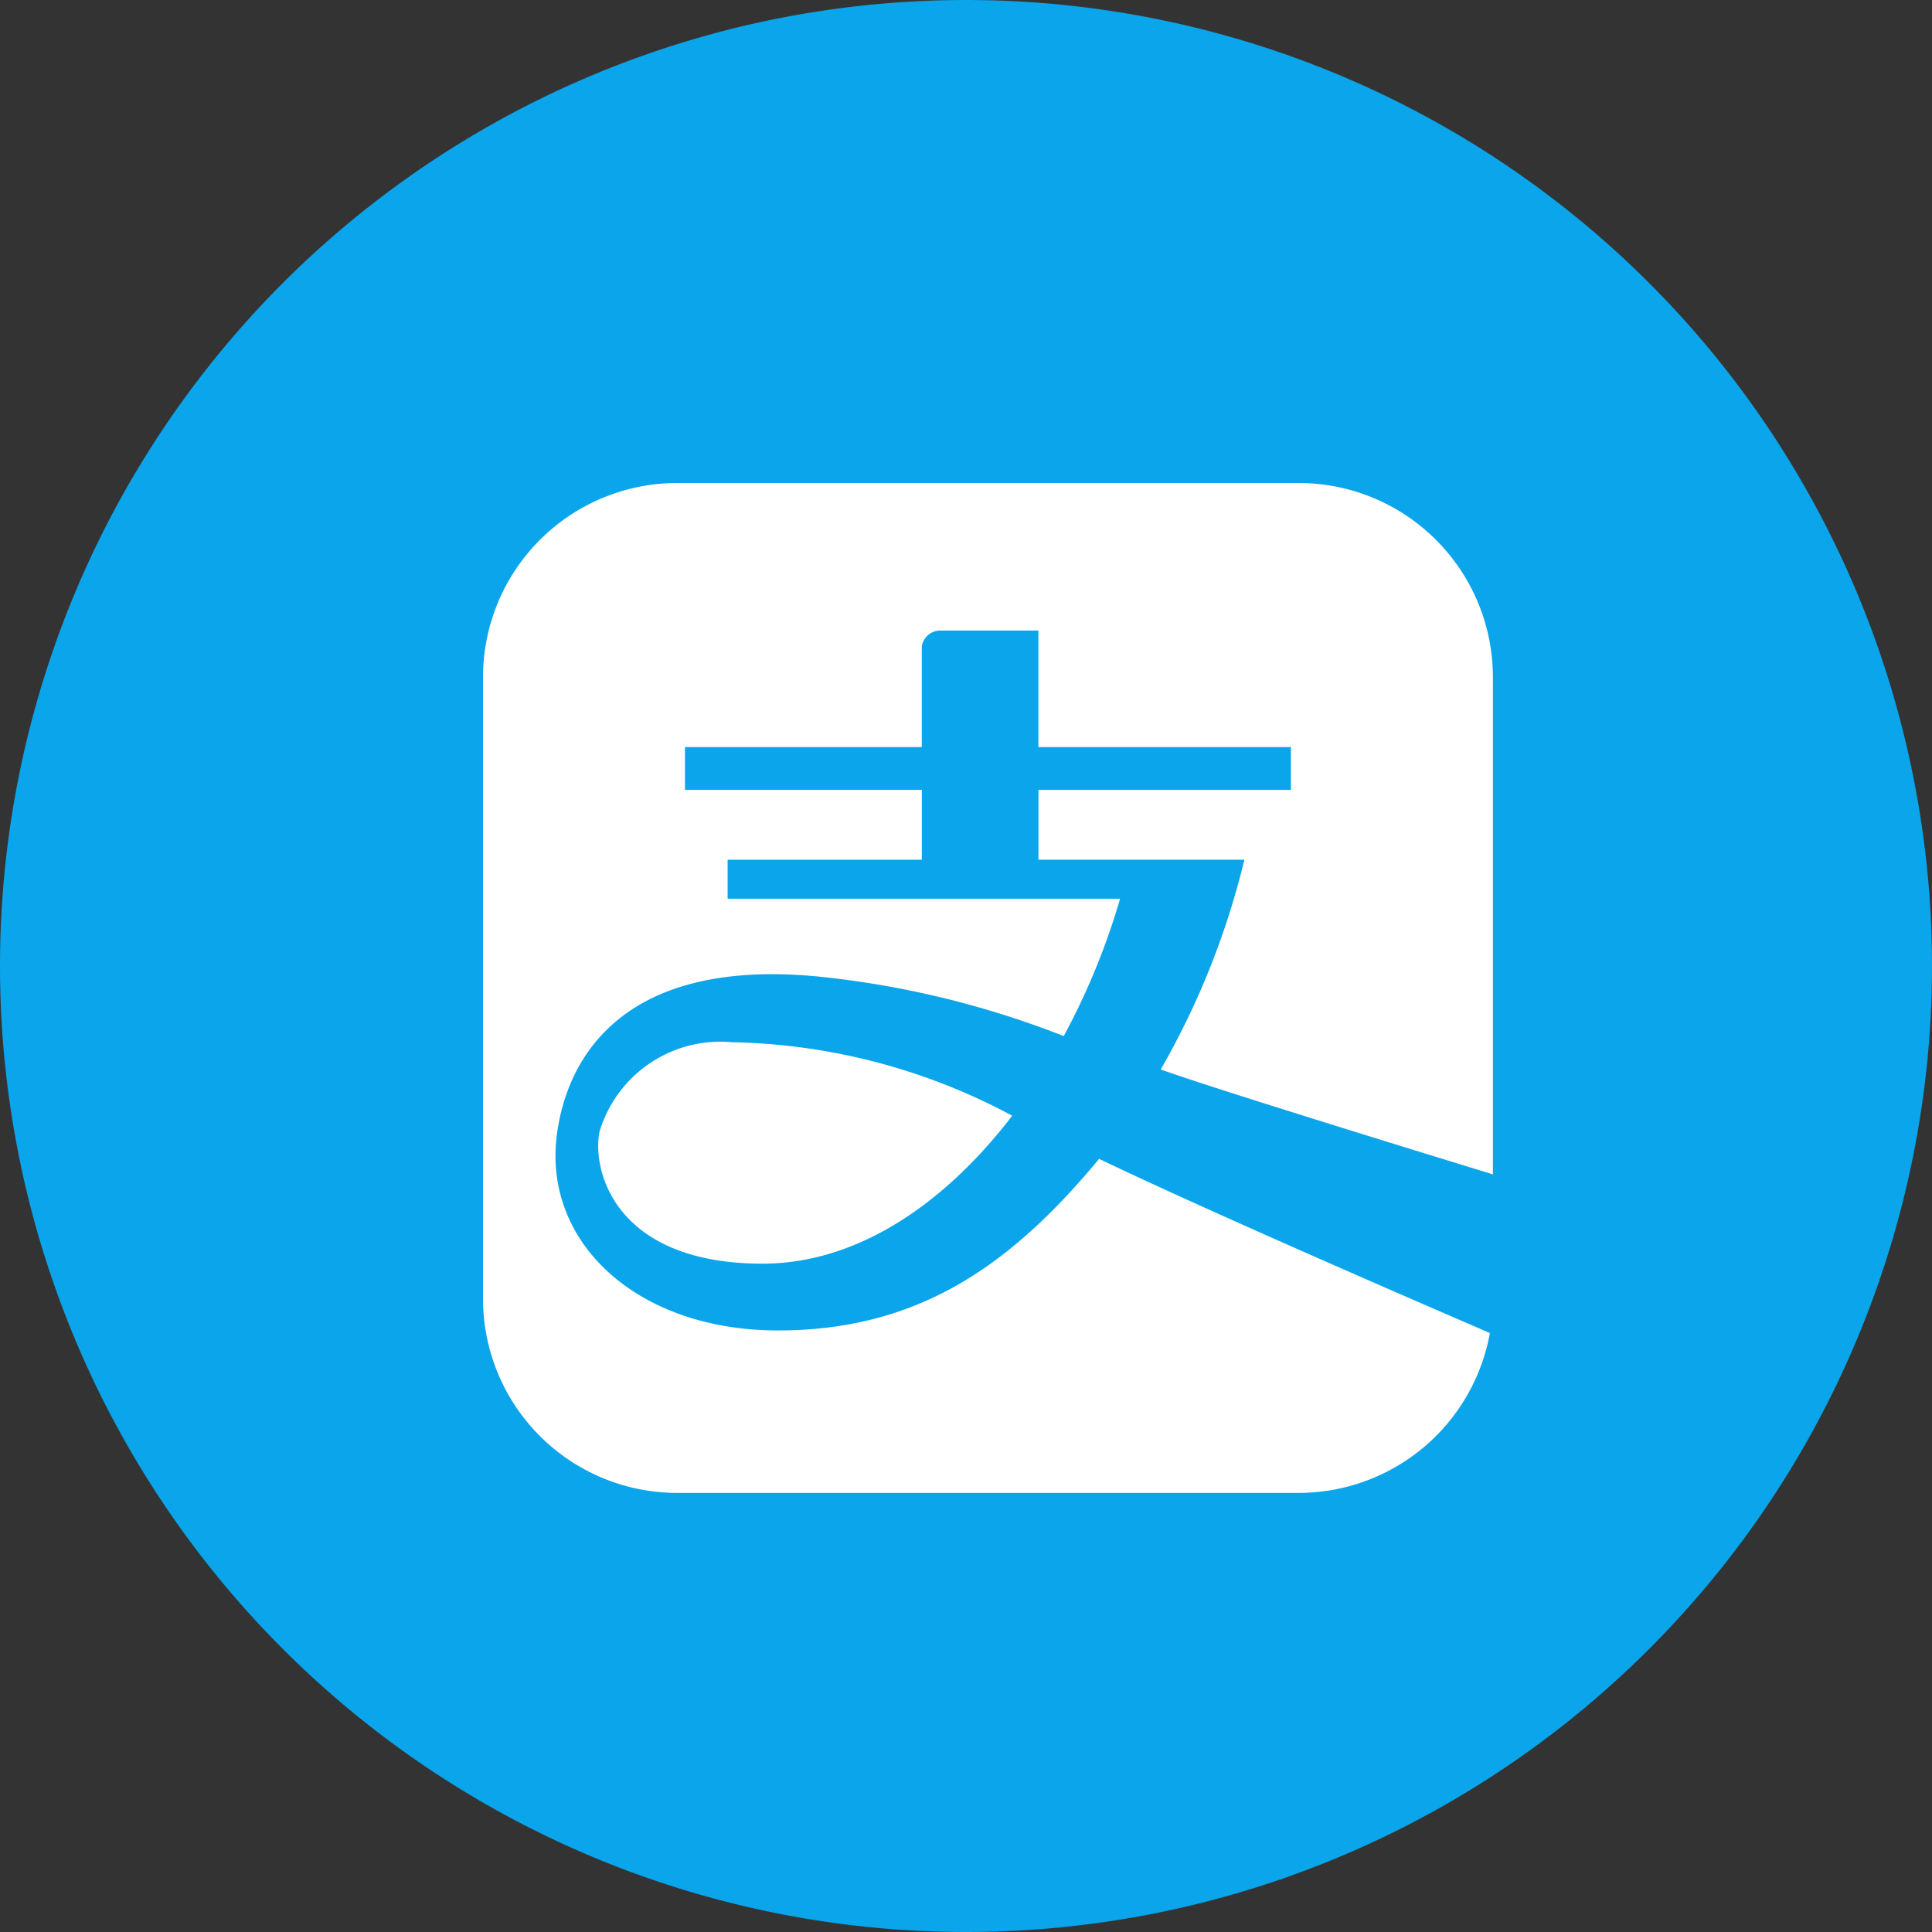 <svg xmlns="http://www.w3.org/2000/svg" viewBox="0 0 44 44" class="design-iconfont">
  <rect x="0" y="0" width="44" height="44" fill="#333333" stroke="none"/>
  <g data-name="组 2830">
    <path data-name="椭圆 319" fill="#0aa5ea" d="M22 0A22 22 0 1 0 22 44A22 22 0 1 0 22 0Z"/>
    <path d="M23,15.745V4.422A4.424,4.424,0,0,0,18.577,0H4.422A4.424,4.424,0,0,0,0,4.422V18.577A4.423,4.423,0,0,0,4.422,23H18.577a4.427,4.427,0,0,0,4.354-3.641c-1.173-.508-6.256-2.7-8.9-3.967C12.012,17.832,9.9,19.3,6.72,19.3s-5.3-1.96-5.049-4.358c.168-1.573,1.248-4.146,5.936-3.705a21.126,21.126,0,0,1,5.619,1.359,15.968,15.968,0,0,0,1.283-3.128H5.571V8.58H9.994V6.988H4.6V6.014H9.993V3.72a.428.428,0,0,1,.445-.359h2.211V6.014H18.4v.975h-5.75V8.579H17.34a18.1,18.1,0,0,1-1.905,4.777C16.8,13.85,23,15.745,23,15.745ZM6.368,17.779c-3.361,0-3.893-2.122-3.714-3.008a2.875,2.875,0,0,1,3.019-2.035,14.018,14.018,0,0,1,6.38,1.674c-1.621,2.111-3.614,3.369-5.684,3.369Z" transform="translate(11 11)" fill="#fff"/>
  </g>
</svg>
